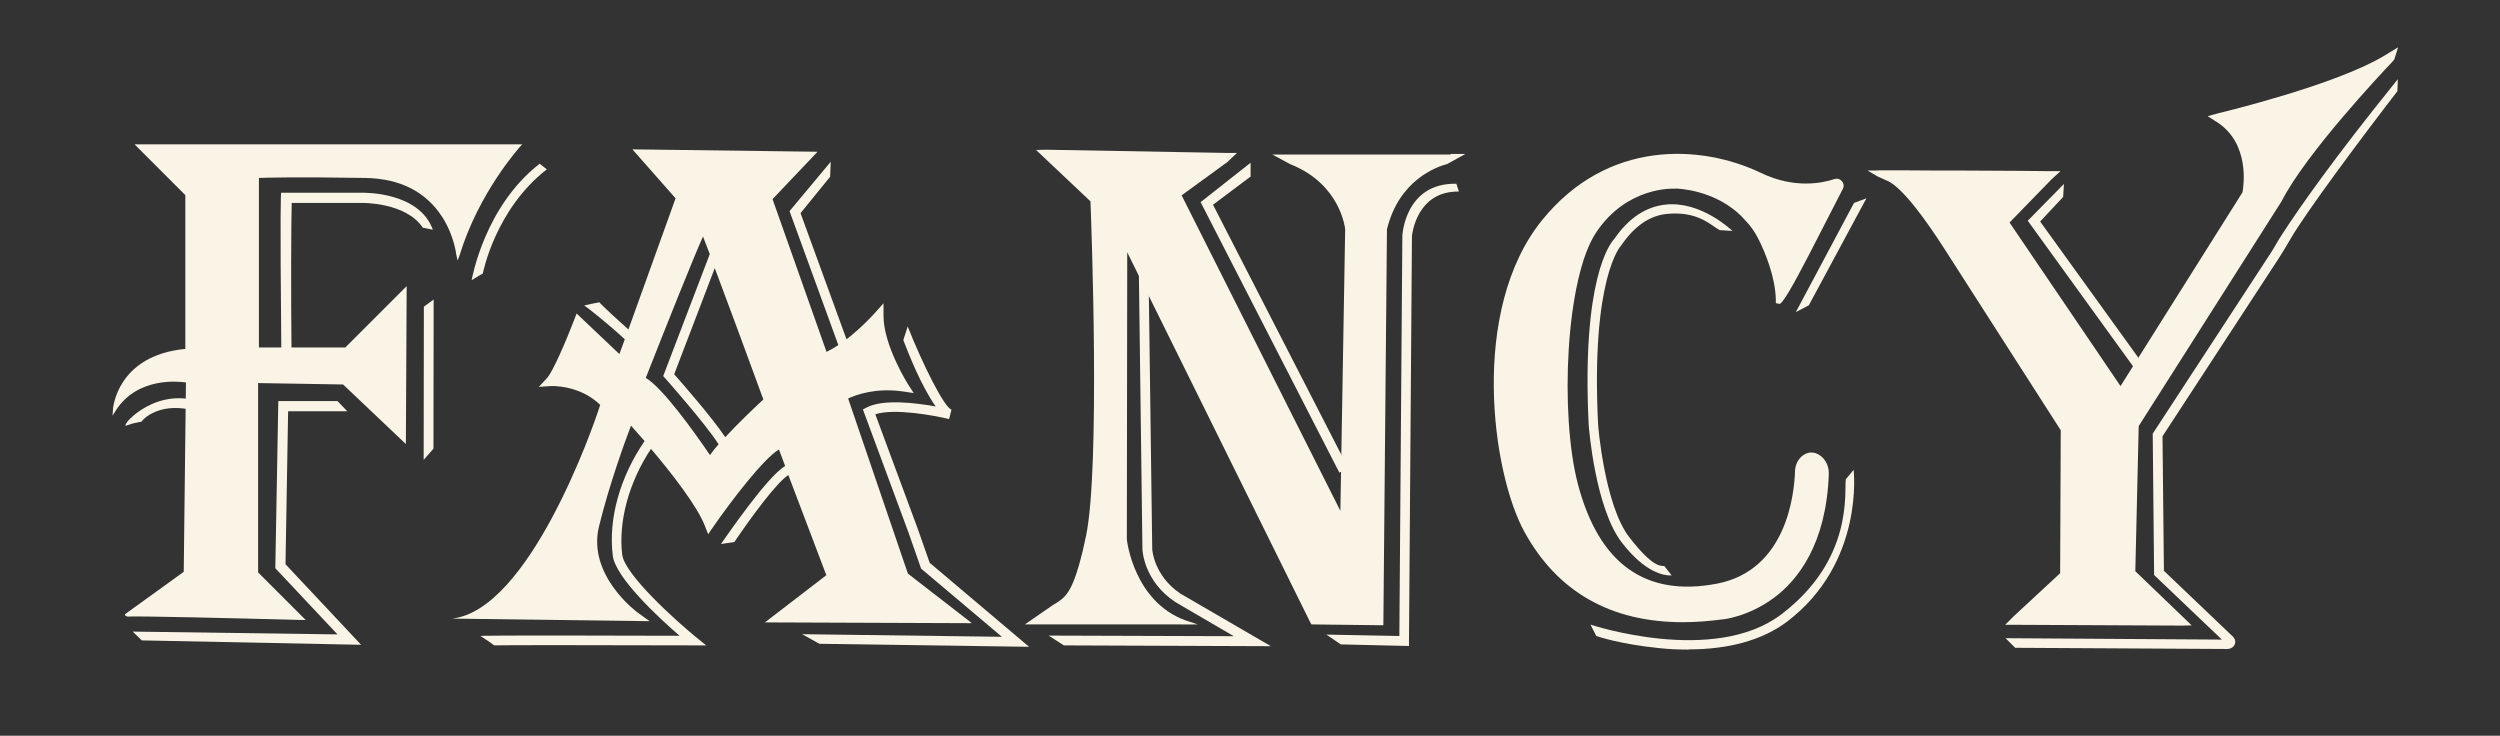 <svg xmlns="http://www.w3.org/2000/svg" id="a" width="125.04" height="36.8" viewBox="0 0 125.04 36.8"><rect x="0" y="0" width="125.04" height="36.8" fill="#333333" stroke="none"/><g><path d="M6.74,7.23l2.53,2.53v7.69c-3.43,.33-3.62,2.99-3.62,3.02l-.02,.32,.17-.27c1.07-1.66,3.1-1.45,3.5-1.39l-.11,9.47-2.91,2.1h0s0,0,0,0l-.03,.03v.05s.12,.06,.12,.06c.35-.04,5.37,.08,8.71,.17h.21s-2.38-2.38-2.38-2.38v-9.47l4.25,.07,3.14,2.98,.04-7.9-3.07,3.07h-4.32V8.9c.32-.01,1.71-.06,5.32,0,1.73,.03,3.02,.68,3.84,1.94,.61,.94,.71,1.89,.71,1.9l.07,.29,.1-.27c.95-3.12,2.98-5.37,3-5.4l.13-.14H6.74Z" style="fill:#f9f4e5;"></path><path d="M7.07,21.09l-.39,.08-.41,.13c.02-.22,.46-.56,.59-.66,.47-.35,1.45-.91,2.72-.66l-.1,.5c-1.52-.31-2.3,.44-2.4,.61Z" style="fill:#f9f4e5;"></path><polygon points="18.06 32.25 7.09 32.03 6.64 31.59 16.88 31.73 13.77 28.42 13.92 20.06 16.88 20.06 17.37 20.57 14.41 20.57 14.28 28.22 18.06 32.25" style="fill:#f9f4e5;"></polygon><polygon points="21.68 22.44 21.19 23 21.2 15.34 21.69 14.98 21.68 22.44" style="fill:#f9f4e5;"></polygon><path d="M14.07,17.5c-.07-7.34-.02-7.72-.01-7.86h.3s3.73,0,3.73,0c.11,0,2.87-.06,3.56,1.85l-.5-.1c-.86-1.28-3.03-1.24-3.05-1.24h-3.51c-.03,.91-.04,4.86-.01,7.34h-.5Z" style="fill:#f9f4e5;"></path><path d="M24.16,13.67l-.57,.34c.03-.15,.67-3.7,3.4-5.82l.36,.28c-2.58,2-3.19,5.17-3.2,5.2Z" style="fill:#f9f4e5;"></path></g><g><path d="M51.46,32.35l-10.48-.15-.86-.48,9.99,.13-4.04-3.41-.64-1.83-2.27-6.13,.19-.1c.81-.43,2.46-.23,3.45-.05-.73-1.04-1.33-2.57-1.62-3.32l.22-.68c.76,1.92,1.83,4.05,2.19,4.16l-.12,.47c-.74-.18-2.74-.55-3.69-.24l2.12,5.72,.6,1.71,4.97,4.2Z" style="fill:#f9f4e5;"></path><g><path d="M29.98,15.11h0s0,0,0,0Z" style="fill:#f9f4e5;"></path><path d="M48.6,31.16l-3.19-2.47-2.99-8.76c.38-.18,1.39-.55,2.75-.35l.53,.08-.29-.45s-1.22-1.93-1.22-3.41v-.63l-.42,.47s-.65,.73-1.43,1.33l-2.3-6.31,1.48-1.82,.03-.75-2.06,2.47,2.44,6.7c-.2,.13-.4,.25-.59,.34l-2.7-7.64,2.25-2.37-9.26-.12,2.16,2.45-2.36,6.56c-1.31-1.18-1.45-1.35-1.45-1.36l-.41,.08-.35,.08c.14,.08,1.2,.92,2.03,1.69l-.27,.74-2.14-2.03-.13,.34c-.38,.99-1.06,2.58-1.35,2.89l-.41,.44,.6-.04s1.42-.08,2.47,.94c-.37,1.19-3.57,10.27-7.41,10.69h-.08s9.96,.13,9.96,.13l-.62-.45s-2.51-1.84-1.91-4.29c.5-2.05,1.28-4.2,1.6-5.04,.17,.19,.41,.46,.68,.77-1.24,1.81-1.82,3.9-1.59,5.74,.14,1.1,2.3,3.1,3.34,4-9.81-.03-9.91,0-9.96,.01l.38,.25,.31,.22c.27-.02,5.85-.01,9.92,0h.68s-.53-.43-.53-.43c-.98-.8-3.55-3.11-3.67-4.11-.2-1.66,.34-3.63,1.44-5.29,1.01,1.19,2.3,2.84,2.69,3.84l.17,.43,.26-.38c.91-1.31,2.5-3.39,3.28-3.86l.31,.83c-.89,.51-2.96,3.55-3.21,3.9l.67-.1c.86-1.27,2.12-2.98,2.7-3.35l1.9,5.01-3.07,2.36,10.3,.04Zm-13.09-8.4c-.84-1.23-2.36-3.35-3.21-3.86,.97-2.47,2.33-5.88,2.86-7.07,.09,.22,.2,.53,.34,.88l-2.33,6.1,.1,.11s2.04,2.3,2.67,3.3c-.17,.19-.31,.37-.42,.53Zm.76-.9c-.63-.95-2.14-2.68-2.55-3.14l2.03-5.31c.68,1.81,1.67,4.49,2.43,6.57-.51,.47-1.29,1.22-1.91,1.89Z" style="fill:#f9f4e5;"></path></g></g><g><path d="M72.57,7.73h-8.14s-.79,0-.79,0l.87,.47s.05,.02,.07,.03c2.46,1,2.69,3.16,2.7,3.23h0s-.24,14.09-.24,14.09l-7.94-15.78,2.28-1.66,.49-.46h-.46s-8.97-.16-8.97-.16h-.18s-.44,.01-.44,.01l2.72,2.57c.05,1.21,.49,13.3-.22,16.73-.48,2.33-.86,2.77-1.01,2.96-.2,.26-.61,.48-.63,.49l-1.42,.98h7.67c.13,0,.98,.01,.98,0,0,0-.52-.17-.64-.21-2.54-.94-2.91-3.95-2.91-4.06l.02-14.34,9.13,18.46,.08,.15,3.34,.04h.26s.18-19.8,.18-19.8c.6-2.46,2.46-3.12,3.02-3.27l.9-.5h-.75Z" style="fill:#f9f4e5;"></path><path d="M63.54,32.32l-10.33-.04-.76-.49,9.26,.03-2.93-1.71c-1.57-1.05-1.63-2.56-1.64-2.62l-.18-13.99,.49,.41,.18,13.56s.07,1.32,1.41,2.22l4.49,2.61Z" style="fill:#f9f4e5;"></path><polygon points="66.99 23.64 60.05 10.11 62.55 8.14 62.55 8.83 60.67 10.24 67.43 23.41 66.99 23.64" style="fill:#f9f4e5;"></polygon><path d="M70.48,32.31l-3.42-.08-.72-.49,3.65,.07,.15-20.02s.12-2.65,2.7-2.6l.13,.39c-2.12-.03-2.34,2.14-2.35,2.23l-.15,20.49Z" style="fill:#f9f4e5;"></path></g><g><path d="M83.81,9.43s2.02,.02,3.4,1.5l.05,.06c.2,.21,.47,.49,.78,1.15,.22,.46,.75,1.67,.78,2.84v.18s.18,.04,.18,.04q.19,.04,1.5-2.5c.65-1.26,1.37-2.67,1.67-3.25,.07-.13,.05-.28-.05-.39-.09-.11-.24-.15-.38-.1-.54,.18-1.96,.51-3.66-.31-3.01-1.44-7.68-1.68-10.95,2.36-3.65,4.51-2.5,12.67-.88,15.6,1.65,3,4.32,4.51,7.92,4.51,.63,0,1.29-.05,1.98-.14,.05,0,1.3-.13,2.59-1.09,1.18-.88,2.61-2.68,2.73-6.19,.01-.39-.17-.75-.47-.94-.26-.17-.55-.17-.8,0-.25,.17-.41,.47-.42,.81-.04,1.15-.42,4.94-3.89,5.62-3.58,.69-5.92-.98-6.97-4.98-.91-3.46-.62-10.33,.93-12.61,1.55-2.29,3.85-2.17,3.96-2.16Z" style="fill:#f9f4e5;"></path><polygon points="90.47 15.27 89.82 15.61 92.73 10.15 93.35 9.92 90.47 15.27" style="fill:#f9f4e5;"></polygon><path d="M83.52,28.78c-.28,0-1.23-.12-2.4-1.64-1.33-1.72-1.65-5.72-1.66-5.89-.36-7.29,1.07-9.08,1.28-9.3,.72-1.05,1.59-1.62,2.59-1.72,1.76-.17,3.25,1.26,3.32,1.32l-.64-.04c-.42-.22-1.08-.97-2.64-.81-.85,.08-1.61,.6-2.26,1.54l-.03,.04s-1.52,1.58-1.15,8.96c0,.03,.32,4.03,1.56,5.63,1.18,1.53,1.58,1.43,1.75,1.44l.37,.47s-.03,0-.08,0Z" style="fill:#f9f4e5;"></path><path d="M84.45,32.49c-.46,0-.94-.02-1.43-.07-2-.2-3.12-.59-3.18-.61l-.29-.57c.06,.02,6.18,2.04,9.54-.51,3.64-2.76,3.14-6.16,3.23-6.76l.39-.47s.56,4.65-3.34,7.6c-1.21,.91-2.89,1.38-4.92,1.38Z" style="fill:#f9f4e5;"></path></g><g><path d="M119.92,2.38l-.64,.39c-2.41,1.47-8.07,2.83-8.31,2.89l-.55,.15,.34,.22,.13,.08c1.65,1.07,1.33,3.19,1.27,3.51l-6.1,9.69-5.55-8.18,2.1-2.16,.23-.21,.22-.2h-.62c-.28-.01-2.36-.02-4.38-.03-1.01,0-2,0-2.73-.01-.59,0-.65,0-.86,0-.09,0-.27,0-.29,0h-.2c-.24,.02-.55,0-.57,.01l.49,.29,.42,.19c.79,.27,2.07,2.1,2.89,3.37l5.86,9.14-.03,7.15-2.33,2.16-.42,.42h.43s8.31,.04,8.31,.04h.17s.42-.01,.42-.01l-2.82-2.71,.17-7.26,7.1-11.17,.05-.08h0c1.21-2.38,5.04-6.45,5.48-6.91l.15-.17,.19-.6Z" style="fill:#f9f4e5;"></path><polygon points="106.78 18.45 101.42 11.04 103.23 9.2 103.19 9.85 102.04 11.08 107.16 18.18 106.78 18.45" style="fill:#f9f4e5;"></polygon><path d="M111.43,32.46h0l-10.64-.06-.48-.48,10.82,.07-3.39-3.23-.07-7.07,5.9-9.03c.19-.29,.34-.59,.56-.92,.91-1.41,2.68-3.91,5.56-7.48,.14-.17,.22-.28,.24-.3l-.02,.55s0,.05,0,.05c-1.7,2.2-4.57,6.04-5.36,7.41-.18,.31-.37,.63-.57,.94l-5.82,8.91,.07,6.73,3.46,3.3c.1,.1,.14,.25,.08,.38-.05,.13-.18,.22-.32,.22Z" style="fill:#f9f4e5;"></path></g></svg>
